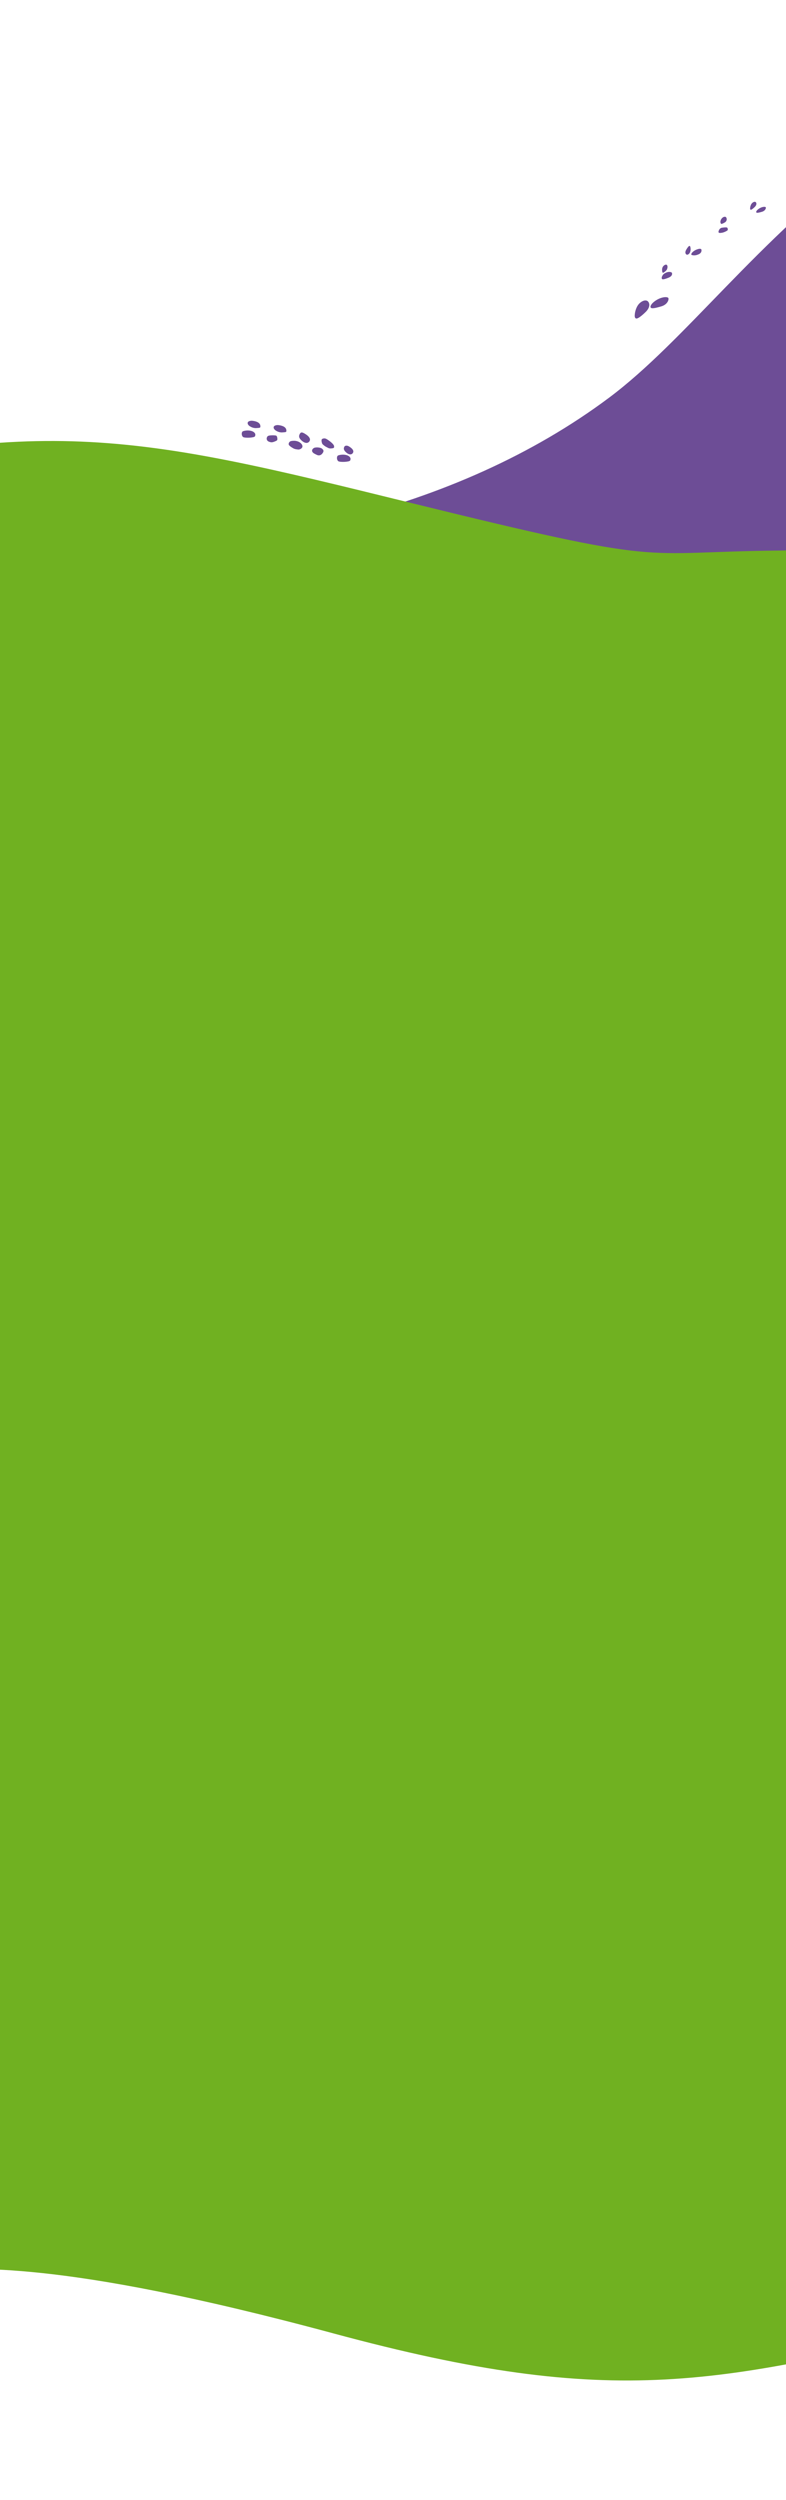 <svg width="375" height="1192" fill="none" xmlns="http://www.w3.org/2000/svg"><path d="M-333.046 249.096c-83.732 4.416-269.524 50.975-351.954 73.703v122.405H734.979V10.779C711.687 1.17 677.855-.368 663.851.065c-236.602-1.948-300.728 135.392-373.33 189.614-72.602 54.222-174.687 77.274-279.72 71.755-105.034-5.52-239.182-17.858-343.847-12.338Z" fill="#6D4D96"/><path d="M305.359 144.405c-1.869 1.575-2.456 4.468-2.516 5.718-.094.698 0 2.019 1.131 1.718 1.131-.301 3.356-2.352 4.327-3.34 2.297-2.496 1.433-4.308.714-4.901-.44-.388-1.787-.77-3.656.805ZM358.959 96.72c-.809.691-1.058 1.966-1.082 2.518-.039.307.004.89.495.76.491-.131 1.453-1.032 1.873-1.465.993-1.097.614-1.898.301-2.161-.192-.172-.778-.343-1.587.348ZM344.691 103.809c-.737.625-.973 1.452-.996 1.948-.037.278.181 1.13.627 1.011s1.515-.618 1.897-1.01c.905-.99.37-2.024.086-2.26-.174-.154-.878-.313-1.614.311ZM329.016 120.649c.603-.877.513-2.173.393-2.712-.041-.307-.234-.859-.674-.606-.44.253-1.137 1.372-1.43 1.9-.675 1.316-.102 1.992.269 2.165.229.116.84.13 1.442-.747ZM316.373 127.001c-.651.817-.504 1.938-.425 2.433.019.283.168.79.615.55.448-.24 1.423-.939 1.684-1.632.493-1.309.088-1.982-.261-2.136-.216-.104-.963-.033-1.613.785ZM315.184 142.125c-1.99.685-3.848 2.171-4.408 3.073-.359.479-.831 1.497.151 1.738.983.242 3.647-.582 4.79-.915 2.77-.906 3.476-3.139 3.175-3.874-.174-.468-1.55-.765-3.708-.022ZM363.374 98.856c-1.069.368-2.067 1.166-2.368 1.651-.193.257-.446.804.082.934.527.129 1.958-.313 2.573-.492 1.488-.487 1.867-1.686 1.705-2.082-.093-.251-.832-.41-1.992-.011ZM344.477 110.98c.953-.158 1.944-.676 2.517-1.054.429-.282.22-1.068-.021-1.34-.307-.349-1.981-.065-2.524-.001-1.323.199-1.728 1.747-1.648 2.103.099.44.643.464 1.676.292ZM332.538 118.923c-1.121.386-2.169 1.224-2.485 1.732-.202.27-.468.844.086.98.553.136 1.537.28 2.752-.212 1.562-.511 1.99-1.539 1.738-2.488-.322-.413-.874-.431-2.091-.012ZM317.838 129.975c-1.296.577-1.554 1.018-1.907 1.686-.227.358-.461 1.375.189 1.505.649.129 2.124-.476 2.869-.764 1.805-.769 1.783-1.798 1.572-2.31-.122-.327-1.317-.741-2.723-.117Z" fill="#6D4D96"/><path d="M-449.419 244.662c-57.889-10.902-123.199-15.575-148.617-16.549v65.223H648.015v-64.574c-113.897 0-205.729 33.099-275.819 33.748-70.09.649-50.945 8.112-177.497-23.039l-.137-.034c-126.45-31.126-175.138-43.111-309.753-6.781-134.665 36.343-171.332 30.178-193.073 30.827-21.741.649-68.793-5.192-141.155-18.821Z" fill="#70B121"/><path fill="#70B121" d="M-598 280H648v784H-598z"/><path d="M-174.898 1100.67c-57.89 10.91-123.199 15.58-148.618 16.55V1052H922.535v64.57c-113.897 0-205.728-33.09-275.818-33.74-70.091-.65-50.946-8.11-177.498 23.04l-.136.03c-126.451 31.13-175.138 43.11-309.754 6.78-134.664-36.34-171.332-30.18-193.073-30.83-21.741-.65-68.792 5.2-141.154 18.82Z" fill="#70B121"/><path fill-rule="evenodd" clip-rule="evenodd" d="M143.028 206.899c-.638 1.159-.38 2.044.941 3.229 1.344 1.206 2.696 1.403 3.497.508 1.011-1.129.207-2.57-2.202-3.942-1.244-.708-1.759-.661-2.236.205Zm10.409 2.818c-.065.57-.022.739.025.931.129.525.149.882.547 1.271.398.39 1.23 1.006 1.647 1.186.352.153.532.315 1.235.62.523.143.978.117 1.137.086 1.369-.075 1.414-.333 1.376-1.019-.069-1.257-3.511-3.503-3.963-3.627-.165-.045-.339-.132-.694-.134-.276-.001-1.246.116-1.31.686Zm-15.344 1.064c-.221.281-.398.569-.372 1.054.043.778 2.068 1.858 2.507 2.095.616.221.963.291 1.368.327.404.036.901.251 1.704-.135 2.479-1.191-.031-4.155-3.339-3.944-.823.052-1.48.11-1.868.603Zm11.54 2.896c-1.387 1.041-.693 2.202.714 2.813.352.152.85.502 1.407.61.694.133 1.443-.096 2.046-.874.788-1.016.721-1.627-.26-2.358-.815-.608-3.196-.724-3.907-.191Zm11.46 3.645c-.538.601-.408 1.961.241 2.544.707.634 5.32.424 5.703-.259.876-1.566-1.026-2.964-3.827-2.812-.95.051-1.903.288-2.117.527Z" fill="#6D4D96"/><path d="M130.565 204.024c-.019-.343-.028-.514.185-.777.213-.264 1.013-.673 2.109-.549 2.353.267 3.694 1.154 3.767 2.494.046.846-.031.885-1.972.991-1.864.103-3.132-.961-3.326-1.061-.193-.099-.744-.756-.763-1.098ZM128.235 210.574c-1.031-.413-1.329-1.569-.635-2.468.283-.367 1.006-.529 2.46-.55 0 0 1.373.007 1.738.18.364.174.488.994.488.994.152 1.094.064 1.249-.963 1.685-1.421.605-1.91.63-3.088.159ZM115.909 208.337c-.65-.583-.779-1.944-.241-2.544.214-.239 1.167-.476 2.117-.527 2.801-.152 4.703 1.246 3.826 2.811-.382.684-4.995.894-5.702.26ZM118.165 201.963c-.019-.343-.028-.514.185-.777s1.013-.673 2.109-.549c2.353.267 3.694 1.154 3.767 2.494.046.847-.031.885-1.972.992-1.864.102-3.132-.962-3.326-1.061-.193-.099-.744-.756-.763-1.099ZM165.155 215.736c-1.152-1.034-1.377-1.806-.82-2.818.317-.411.992-.62 1.95-.178 2.101 1.197 2.803 2.454 1.921 3.44-.699.781-1.879.609-3.051-.444Z" fill="#6D4D96"/></svg>